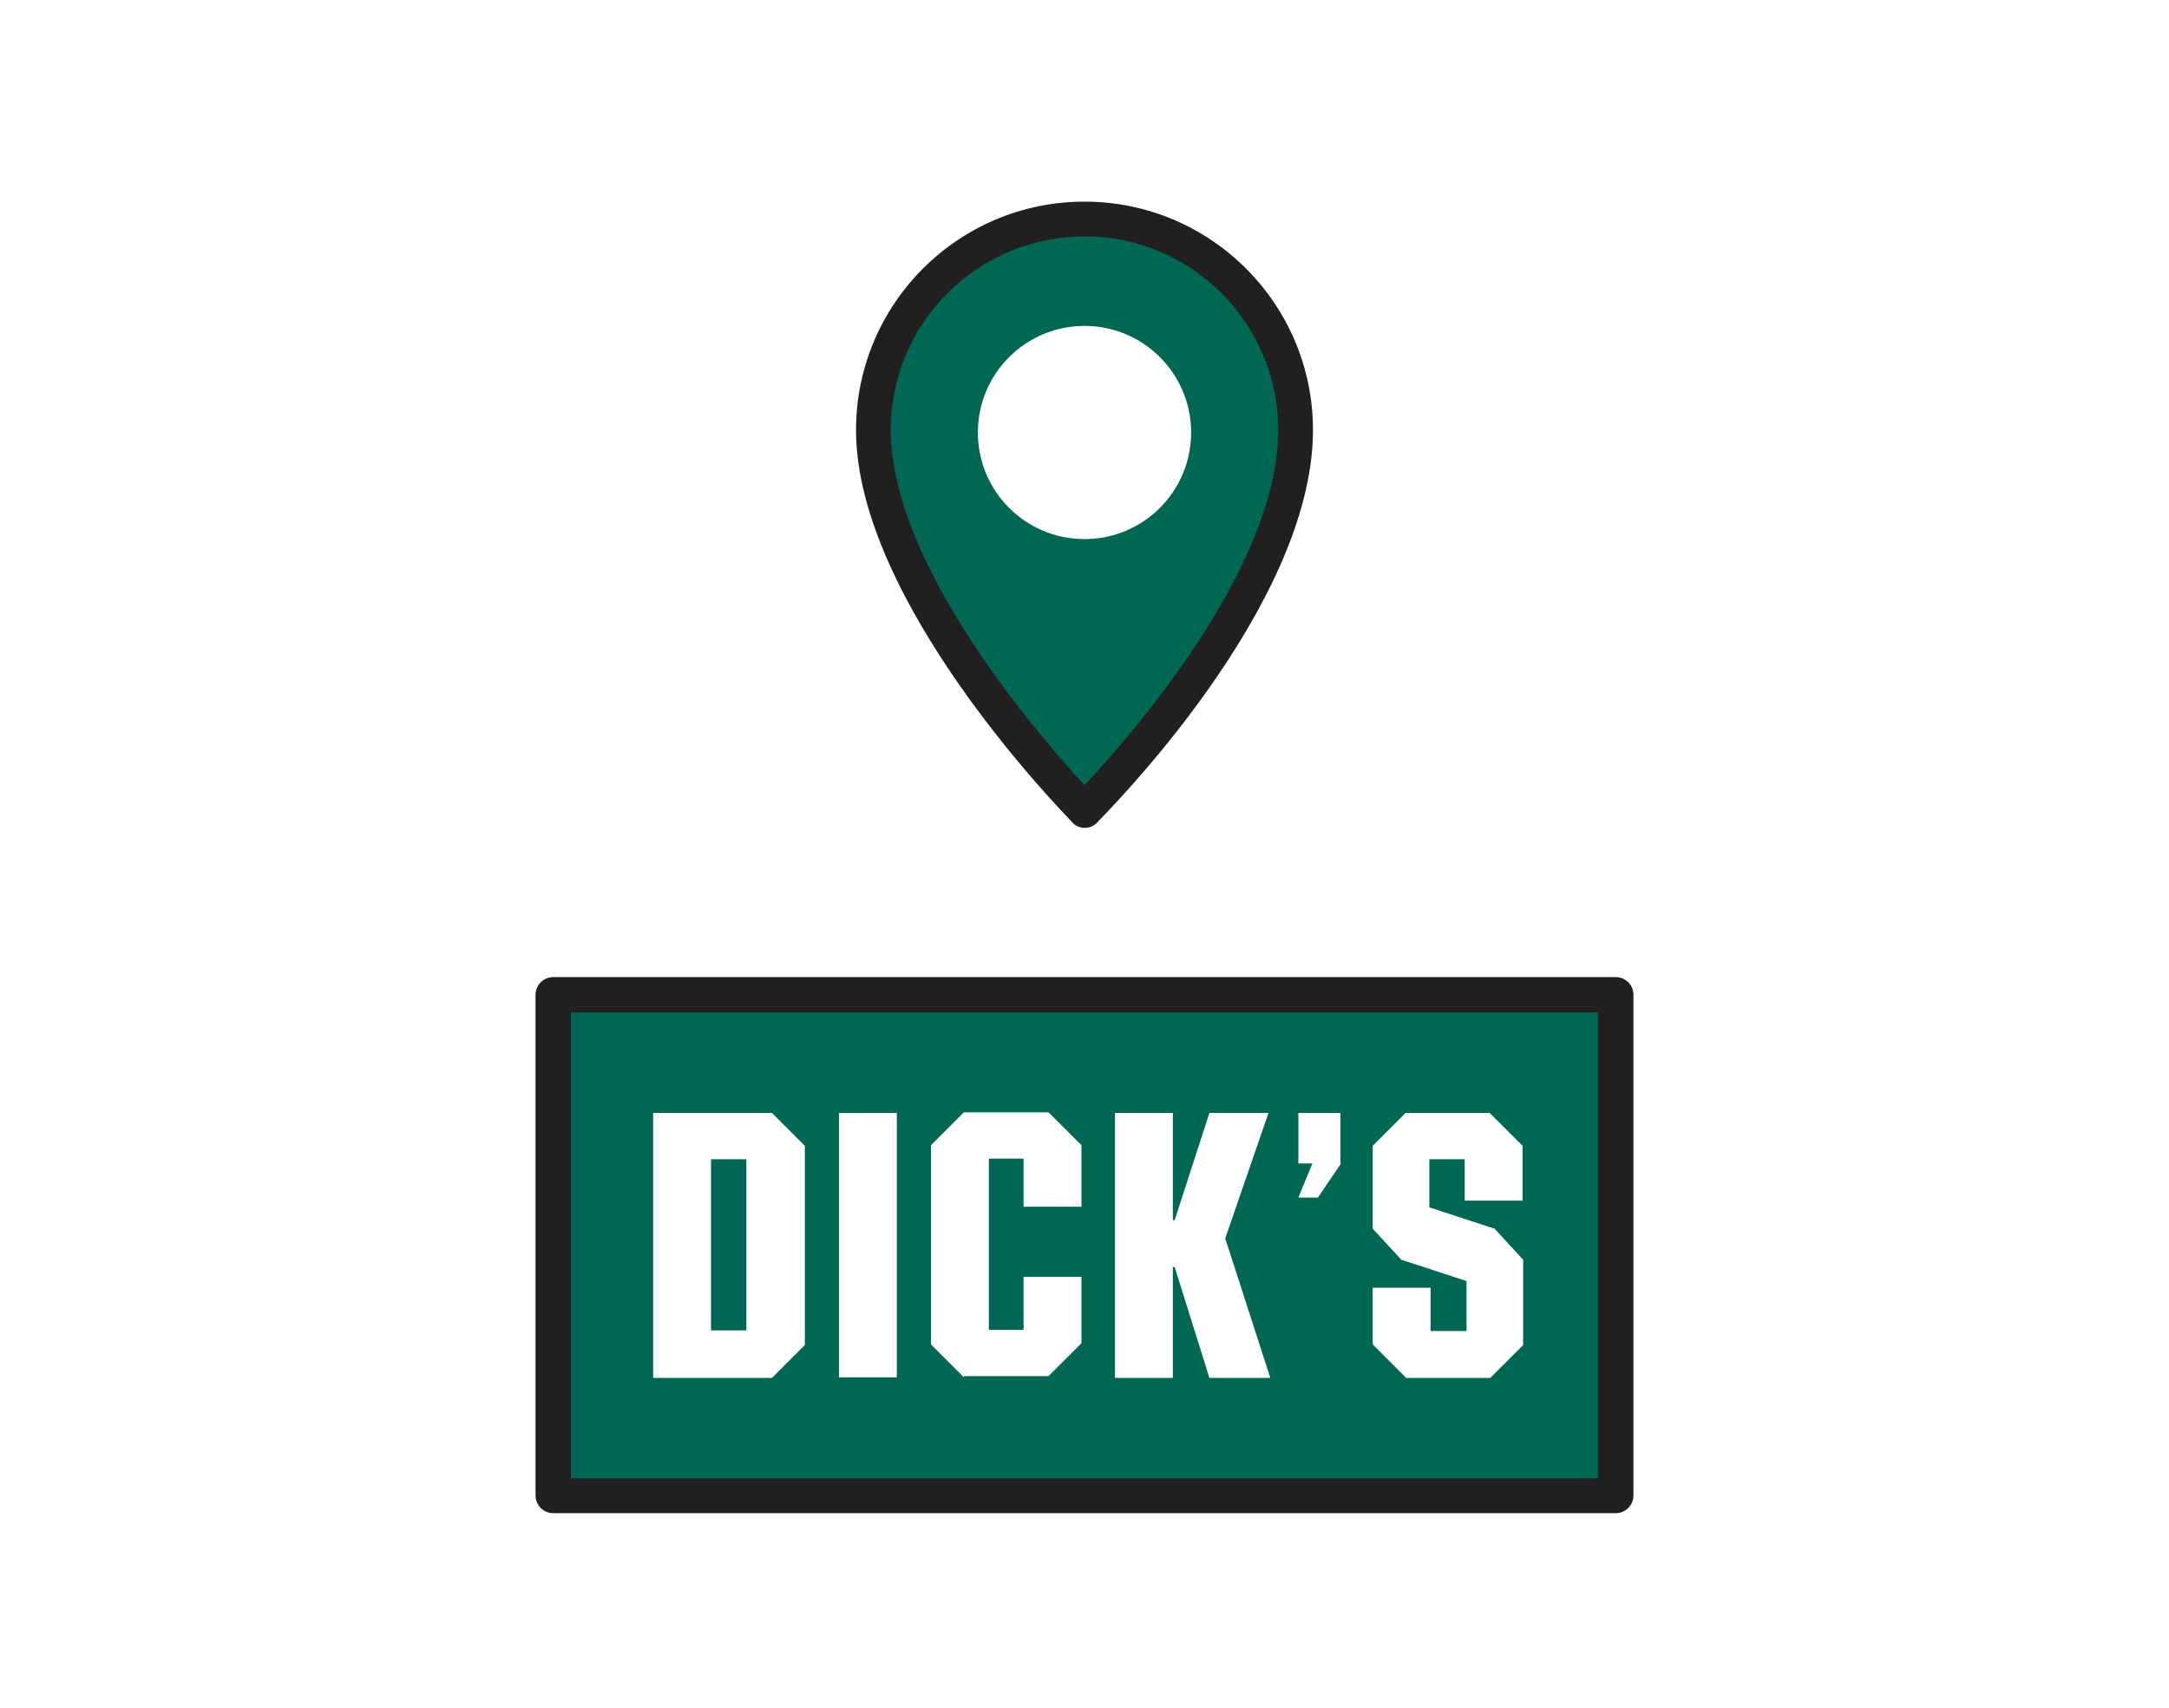 <?xml version="1.0" encoding="UTF-8"?><svg id="Layer_2" xmlns="http://www.w3.org/2000/svg" viewBox="0 0 35.6 28.04"><defs><style>.cls-1{fill:#221f1f;}.cls-1,.cls-2,.cls-3{stroke-width:0px;}.cls-2{fill:#fff;}.cls-3{fill:#006754;}</style></defs><g id="Layer_3"><rect class="cls-2" width="35.6" height="28.04"/><rect class="cls-3" x="9.08" y="16.33" width="17.44" height="8.22"/><path class="cls-1" d="m26.52,24.84H9.08c-.16,0-.29-.13-.29-.29v-8.22c0-.16.13-.29.29-.29h17.44c.16,0,.29.13.29.29v8.22c0,.16-.13.29-.29.29Zm-17.15-.57h16.86v-7.65H9.37v7.65Z"/><path class="cls-2" d="m10.72,22.61v-4.34h1.95l.54.54v3.27l-.54.54h-1.95Zm1.53-3.58h-.58v2.81h.58v-2.81Z"/><path class="cls-2" d="m14.72,18.27v4.34h-.95v-4.34h.95Z"/><path class="cls-2" d="m15.82,22.61l-.54-.54v-3.27l.54-.54h1.39l.54.54v1.01h-.95v-.79h-.57v2.81h.57v-.87h.95v1.09l-.54.54h-1.39Z"/><path class="cls-2" d="m18.3,22.61v-4.34h.95v1.76h.03l.57-1.76h.97l-.71,2.06.74,2.29h-1l-.57-1.82h-.03v1.82h-.95Z"/><path class="cls-2" d="m22.01,19.1l-.38.56h-.32l.23-.56h-.23v-.83h.69v.83Z"/><path class="cls-2" d="m23.07,22.61l-.54-.54v-.93h.95v.71h.59v-.82l-1.07-.35-.47-.51v-1.36l.54-.54h1.38l.54.54v.9h-.95v-.68h-.58v.79l1.07.35.47.51v1.4l-.54.54h-1.39Z"/><path class="cls-3" d="m14.33,7.06c0-1.91,1.55-3.46,3.46-3.46s3.46,1.55,3.46,3.46c0,2.82-3.46,6.24-3.46,6.24,0,0-3.46-3.5-3.46-6.24Z"/><path class="cls-1" d="m17.8,13.59c-.07,0-.15-.03-.2-.09-.14-.15-3.55-3.62-3.55-6.44,0-2.07,1.68-3.75,3.75-3.75s3.75,1.68,3.75,3.75c0,2.91-3.41,6.3-3.55,6.45-.06.06-.13.08-.2.08Zm0-9.71c-1.75,0-3.18,1.42-3.18,3.18,0,2.22,2.45,5.04,3.18,5.83.73-.78,3.18-3.55,3.18-5.83,0-1.75-1.42-3.18-3.18-3.18Z"/><circle class="cls-2" cx="17.8" cy="7.1" r="1.75"/></g></svg>